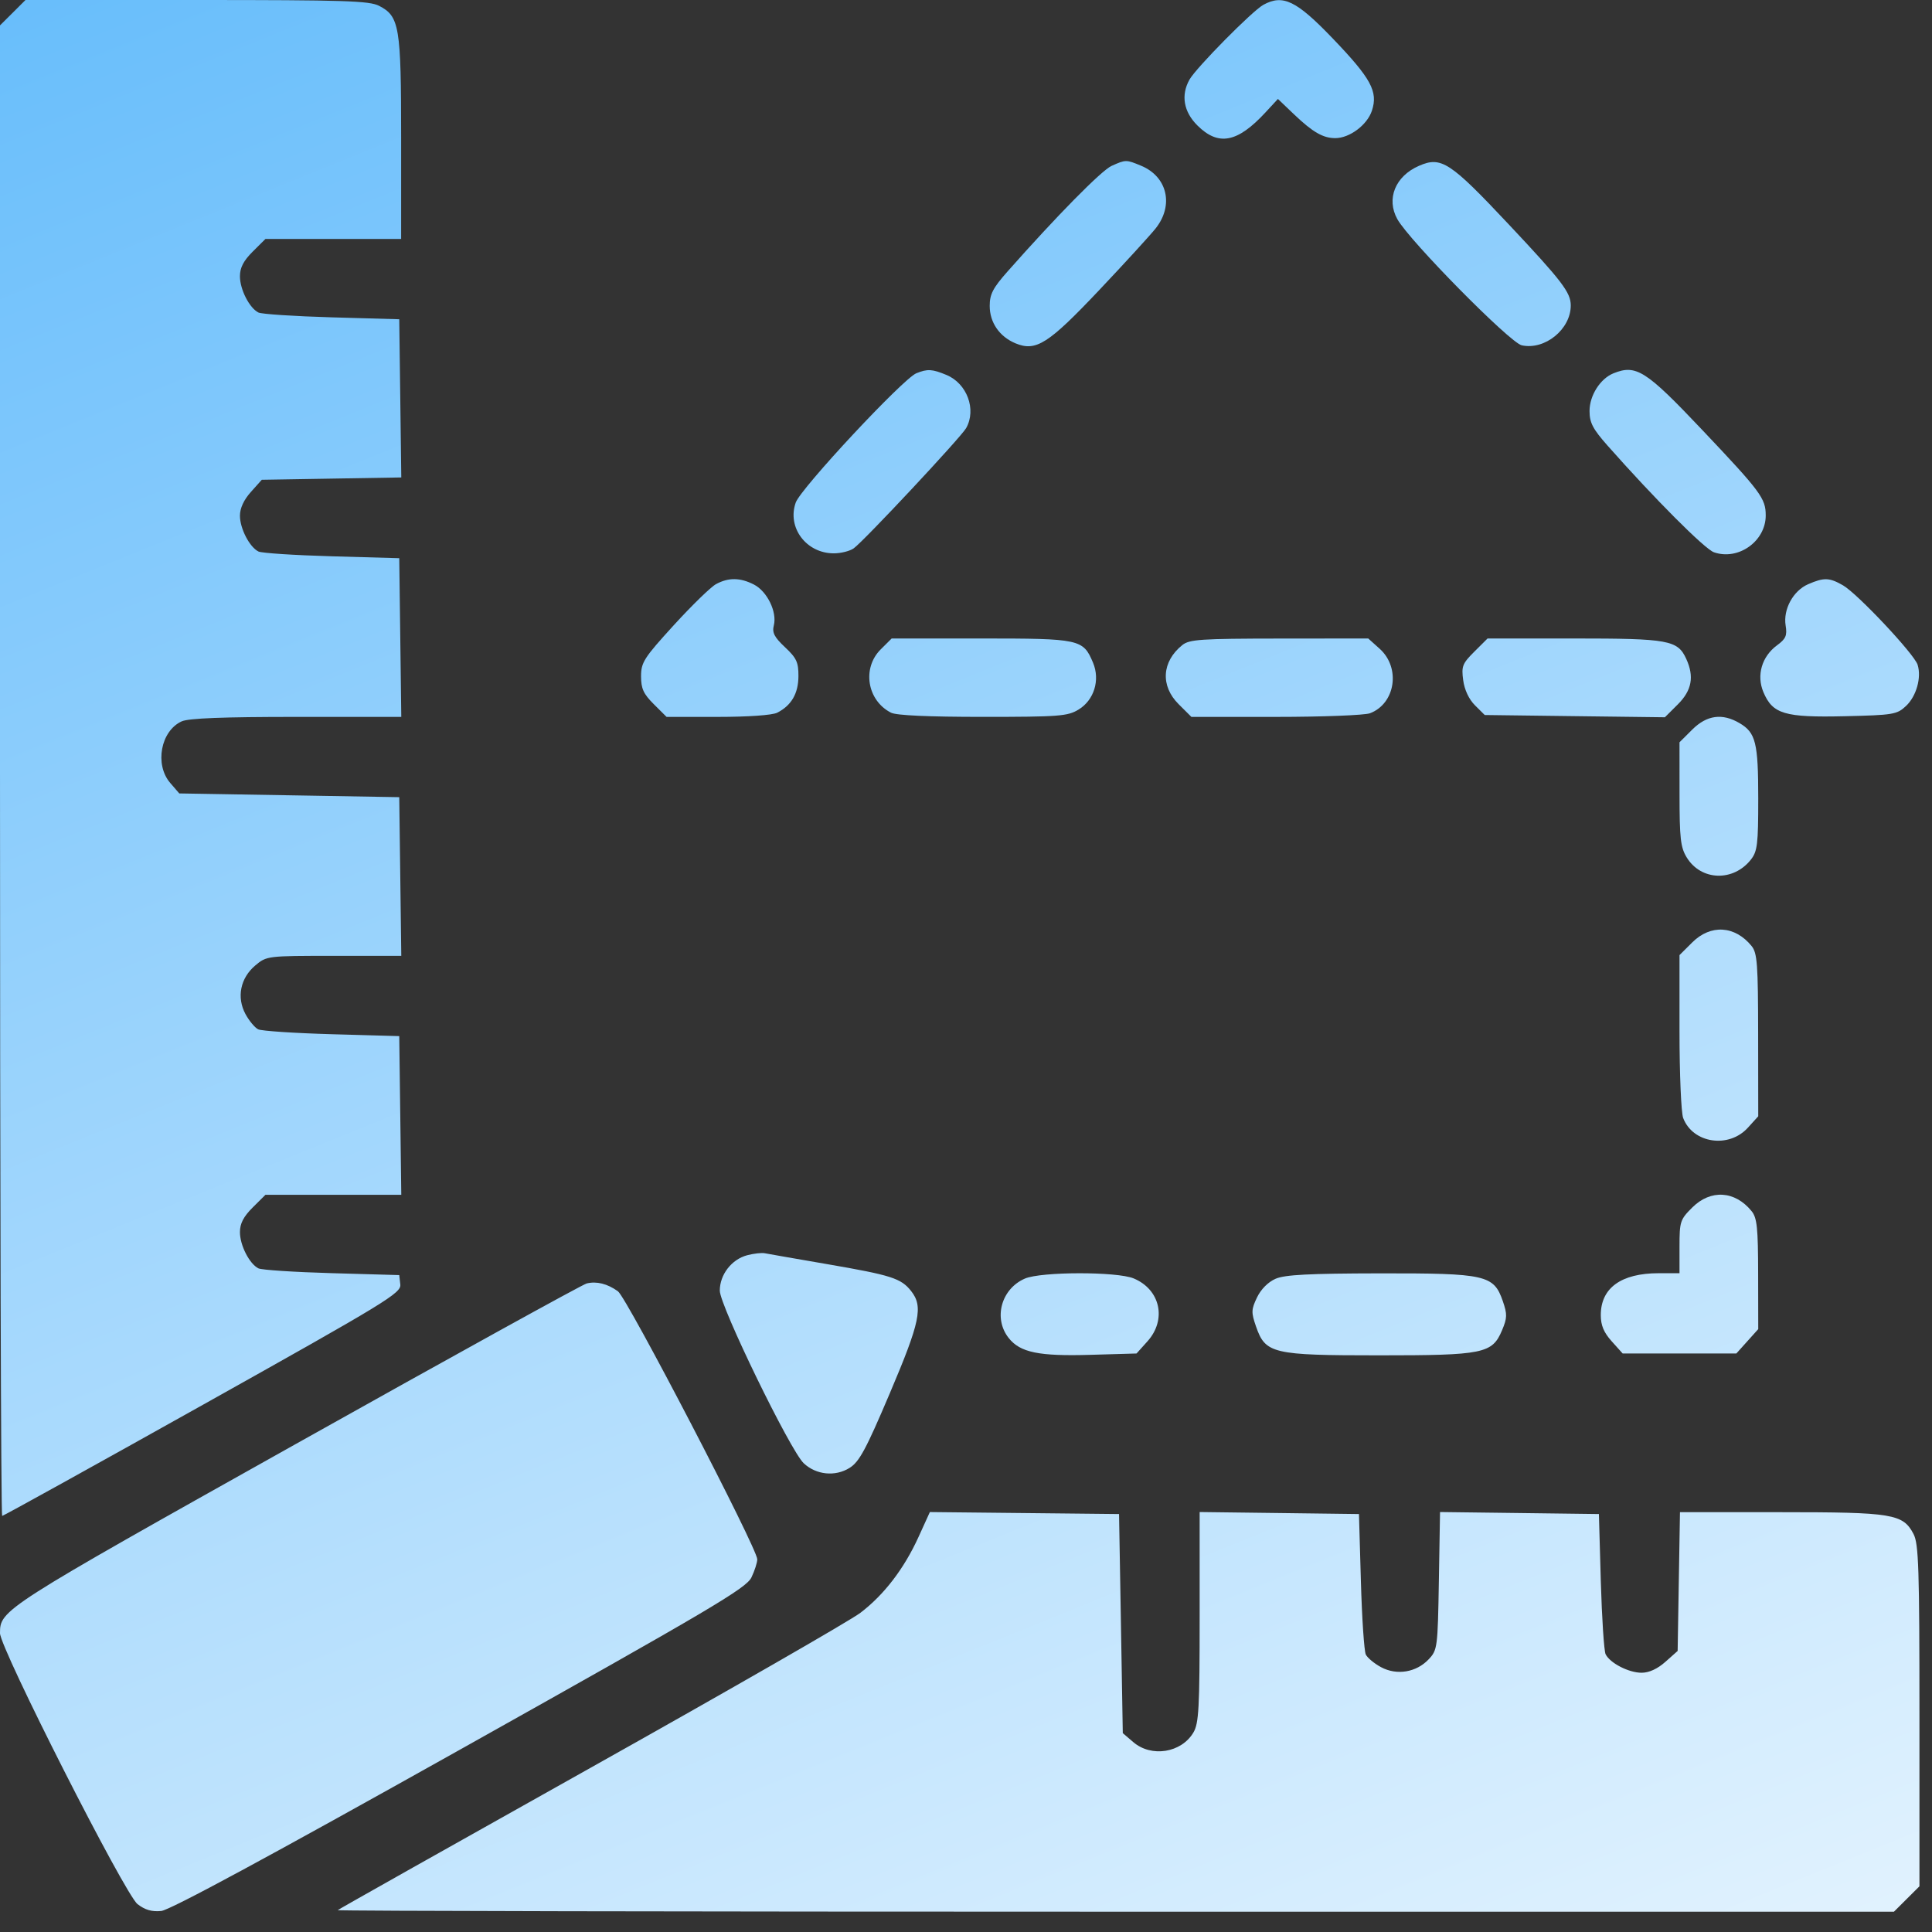 <svg width="78" height="78" viewBox="0 0 78 78" fill="none" xmlns="http://www.w3.org/2000/svg">
<rect x="0" y="0" width="78" height="78" fill="#333333" stroke="none"/>
<path fill-rule="evenodd" clip-rule="evenodd" d="M0.515 0.513L0 1.025V31.113C0 47.662 0.039 61.202 0.087 61.202C0.136 61.202 3.781 59.184 8.189 56.717C15.648 52.543 16.2 52.206 16.161 51.855L16.119 51.479L13.395 51.401C11.896 51.359 10.565 51.272 10.435 51.208C10.071 51.028 9.687 50.277 9.687 49.744C9.687 49.398 9.831 49.119 10.201 48.75L10.716 48.238H13.458H16.201L16.16 45.034L16.119 41.831L13.395 41.754C11.896 41.712 10.56 41.623 10.425 41.557C10.289 41.491 10.059 41.214 9.911 40.942C9.546 40.265 9.704 39.483 10.309 38.976C10.765 38.593 10.792 38.59 13.485 38.59H16.201L16.16 35.387L16.119 32.184L11.679 32.108L7.238 32.033L6.873 31.61C6.234 30.869 6.487 29.508 7.336 29.123C7.614 28.997 9.007 28.943 11.967 28.943H16.201L16.16 25.739L16.119 22.536L13.395 22.459C11.896 22.417 10.565 22.33 10.435 22.266C10.075 22.088 9.687 21.337 9.687 20.819C9.687 20.519 9.843 20.181 10.128 19.863L10.569 19.37L13.385 19.323L16.201 19.276L16.16 16.082L16.119 12.889L13.395 12.812C11.896 12.769 10.565 12.682 10.435 12.618C10.071 12.438 9.687 11.687 9.687 11.154C9.687 10.807 9.831 10.529 10.201 10.16L10.716 9.648H13.455H16.195V5.573C16.195 1.067 16.127 0.659 15.306 0.236C14.91 0.032 13.914 0 7.938 0H1.029L0.515 0.513ZM51.006 0.194C50.562 0.436 48.29 2.737 48.022 3.215C47.67 3.843 47.785 4.51 48.342 5.065C49.19 5.909 49.959 5.762 51.089 4.54L51.593 3.995L52.245 4.618C52.998 5.336 53.417 5.578 53.91 5.577C54.487 5.576 55.197 5.045 55.387 4.471C55.644 3.696 55.357 3.169 53.791 1.537C52.336 0.022 51.796 -0.238 51.006 0.194ZM44.876 6.698C44.469 6.881 42.656 8.723 40.676 10.962C40.087 11.628 39.957 11.879 39.957 12.349C39.957 13.022 40.353 13.594 41.003 13.863C41.825 14.202 42.324 13.884 44.364 11.727C45.394 10.638 46.424 9.512 46.654 9.225C47.399 8.29 47.133 7.134 46.072 6.692C45.465 6.44 45.45 6.44 44.876 6.698ZM57.287 6.695C56.33 7.113 55.959 8.028 56.414 8.847C56.899 9.719 60.959 13.836 61.436 13.941C62.37 14.145 63.418 13.292 63.416 12.331C63.415 11.808 63.066 11.351 60.92 9.067C58.537 6.53 58.187 6.302 57.287 6.695ZM36.996 15.069C36.461 15.284 32.331 19.712 32.126 20.289C31.768 21.297 32.55 22.34 33.663 22.34C33.951 22.34 34.314 22.248 34.468 22.137C34.894 21.828 38.796 17.656 39.006 17.284C39.43 16.533 39.042 15.483 38.212 15.138C37.634 14.898 37.447 14.887 36.996 15.069ZM65.141 15.071C64.606 15.287 64.174 15.966 64.174 16.593C64.174 17.063 64.304 17.314 64.893 17.981C66.781 20.118 68.826 22.169 69.197 22.297C70.181 22.639 71.287 21.852 71.287 20.811C71.287 20.121 71.094 19.861 68.714 17.347C66.448 14.953 66.055 14.703 65.141 15.071ZM28.907 23.583C28.698 23.696 27.932 24.442 27.204 25.239C25.996 26.564 25.881 26.743 25.881 27.304C25.881 27.801 25.979 28.015 26.396 28.43L26.911 28.943H28.979C30.204 28.943 31.182 28.874 31.378 28.774C31.951 28.482 32.231 28.001 32.235 27.302C32.238 26.737 32.16 26.568 31.693 26.13C31.259 25.722 31.167 25.542 31.242 25.246C31.378 24.706 30.973 23.875 30.441 23.601C29.885 23.315 29.412 23.309 28.907 23.583ZM73 23.586C72.395 23.848 71.985 24.601 72.091 25.254C72.157 25.659 72.1 25.791 71.742 26.054C71.129 26.506 70.908 27.262 71.192 27.94C71.565 28.828 72.049 28.972 74.468 28.916C76.438 28.87 76.584 28.846 76.949 28.504C77.37 28.11 77.583 27.352 77.418 26.835C77.279 26.401 74.986 23.961 74.403 23.629C73.853 23.315 73.639 23.309 73 23.586ZM35.556 26.218C34.794 26.977 35.007 28.281 35.974 28.774C36.189 28.883 37.492 28.942 39.682 28.942C42.761 28.942 43.103 28.915 43.543 28.648C44.171 28.267 44.422 27.456 44.129 26.756C43.729 25.803 43.608 25.777 39.609 25.777H35.999L35.556 26.218ZM47.732 26.044C46.902 26.713 46.842 27.69 47.585 28.43L48.1 28.943H51.511C53.387 28.943 55.096 28.876 55.31 28.796C56.339 28.406 56.556 26.959 55.701 26.192L55.239 25.777L51.647 25.78C48.472 25.783 48.017 25.814 47.732 26.044ZM59.523 26.309C59.04 26.79 58.997 26.9 59.073 27.462C59.125 27.85 59.304 28.232 59.549 28.476L59.942 28.867L63.579 28.913L67.216 28.958L67.738 28.438C68.304 27.874 68.407 27.318 68.079 26.602C67.733 25.843 67.369 25.777 63.561 25.777H60.057L59.523 26.309ZM68.321 29.455L67.806 29.968L67.807 32.055C67.807 33.848 67.848 34.21 68.098 34.618C68.676 35.562 69.976 35.606 70.687 34.706C70.95 34.372 70.985 34.089 70.985 32.246C70.985 29.983 70.885 29.579 70.229 29.194C69.533 28.784 68.909 28.87 68.321 29.455ZM68.321 38.047L67.806 38.56V41.655C67.806 43.358 67.873 44.925 67.954 45.137C68.345 46.162 69.797 46.379 70.568 45.527L70.985 45.067L70.981 41.791C70.978 38.914 70.946 38.475 70.716 38.193C70.044 37.367 69.064 37.307 68.321 38.047ZM68.321 48.75C67.832 49.237 67.806 49.317 67.806 50.333V51.403H66.969C65.451 51.403 64.628 51.997 64.628 53.093C64.628 53.506 64.747 53.793 65.069 54.152L65.511 54.644H67.806H70.101L70.543 54.152L70.985 53.66L70.981 51.438C70.978 49.562 70.937 49.167 70.716 48.896C70.044 48.07 69.064 48.01 68.321 48.75ZM30.167 50.677C29.538 50.842 29.06 51.46 29.06 52.106C29.06 52.716 31.906 58.568 32.45 59.077C32.952 59.547 33.72 59.624 34.298 59.264C34.692 59.018 34.958 58.526 35.925 56.248C37.151 53.362 37.278 52.748 36.784 52.122C36.377 51.607 35.992 51.484 33.373 51.033C32.125 50.818 31.001 50.622 30.876 50.597C30.751 50.571 30.432 50.608 30.167 50.677ZM41.377 51.62C40.421 52.034 40.096 53.225 40.722 54.017C41.186 54.605 41.939 54.76 44.032 54.698L45.885 54.644L46.327 54.152C47.113 53.275 46.847 52.062 45.769 51.613C45.093 51.332 42.03 51.337 41.377 51.62ZM51.499 51.627C51.198 51.758 50.908 52.049 50.749 52.381C50.515 52.87 50.512 52.986 50.71 53.557C51.09 54.652 51.376 54.719 55.665 54.719C59.899 54.719 60.244 54.649 60.641 53.708C60.851 53.21 60.855 53.06 60.674 52.534C60.307 51.472 59.999 51.403 55.698 51.409C52.851 51.414 51.876 51.464 51.499 51.627ZM23.687 51.816C23.52 51.856 18.234 54.773 11.94 58.299C0.076 64.944 0 64.993 0 65.936C0 66.543 5.041 76.473 5.552 76.874C5.852 77.108 6.13 77.189 6.507 77.152C6.863 77.116 10.838 74.97 18.571 70.638C28.736 64.943 30.131 64.119 30.338 63.684C30.468 63.413 30.573 63.084 30.573 62.953C30.573 62.513 25.311 52.392 24.947 52.132C24.519 51.826 24.091 51.719 23.687 51.816ZM37.084 62.05C36.5 63.332 35.694 64.385 34.736 65.114C34.319 65.431 29.416 68.248 23.838 71.373C18.261 74.498 13.669 77.083 13.634 77.118C13.6 77.152 27.722 77.18 45.017 77.18H76.464L76.978 76.668L77.493 76.155V69.274C77.493 63.322 77.461 62.331 77.256 61.936C76.831 61.119 76.421 61.051 71.907 61.051H67.825L67.778 63.852L67.731 66.653L67.236 67.093C66.917 67.377 66.577 67.533 66.276 67.533C65.756 67.533 65.002 67.145 64.823 66.787C64.759 66.658 64.672 65.332 64.629 63.84L64.552 61.126L61.345 61.085L58.138 61.045L58.091 63.825C58.045 66.524 58.033 66.616 57.679 66.991C57.18 67.519 56.394 67.65 55.758 67.309C55.485 67.162 55.207 66.932 55.141 66.798C55.075 66.663 54.985 65.332 54.943 63.84L54.865 61.126L51.649 61.085L48.433 61.045V65.283C48.433 68.966 48.4 69.577 48.181 69.946C47.694 70.768 46.486 70.961 45.755 70.335L45.33 69.971L45.255 65.549L45.179 61.126L41.36 61.086L37.541 61.046L37.084 62.05Z" fill="url(#paint0_linear_54_21)"/>
<defs>
<linearGradient id="paint0_linear_54_21" x1="13.056" y1="-10.826" x2="62.104" y2="110.203" gradientUnits="userSpaceOnUse">
<stop stop-color="#62BBFB"/>
<stop offset="1" stop-color="white"/>
</linearGradient>
</defs>
</svg>
